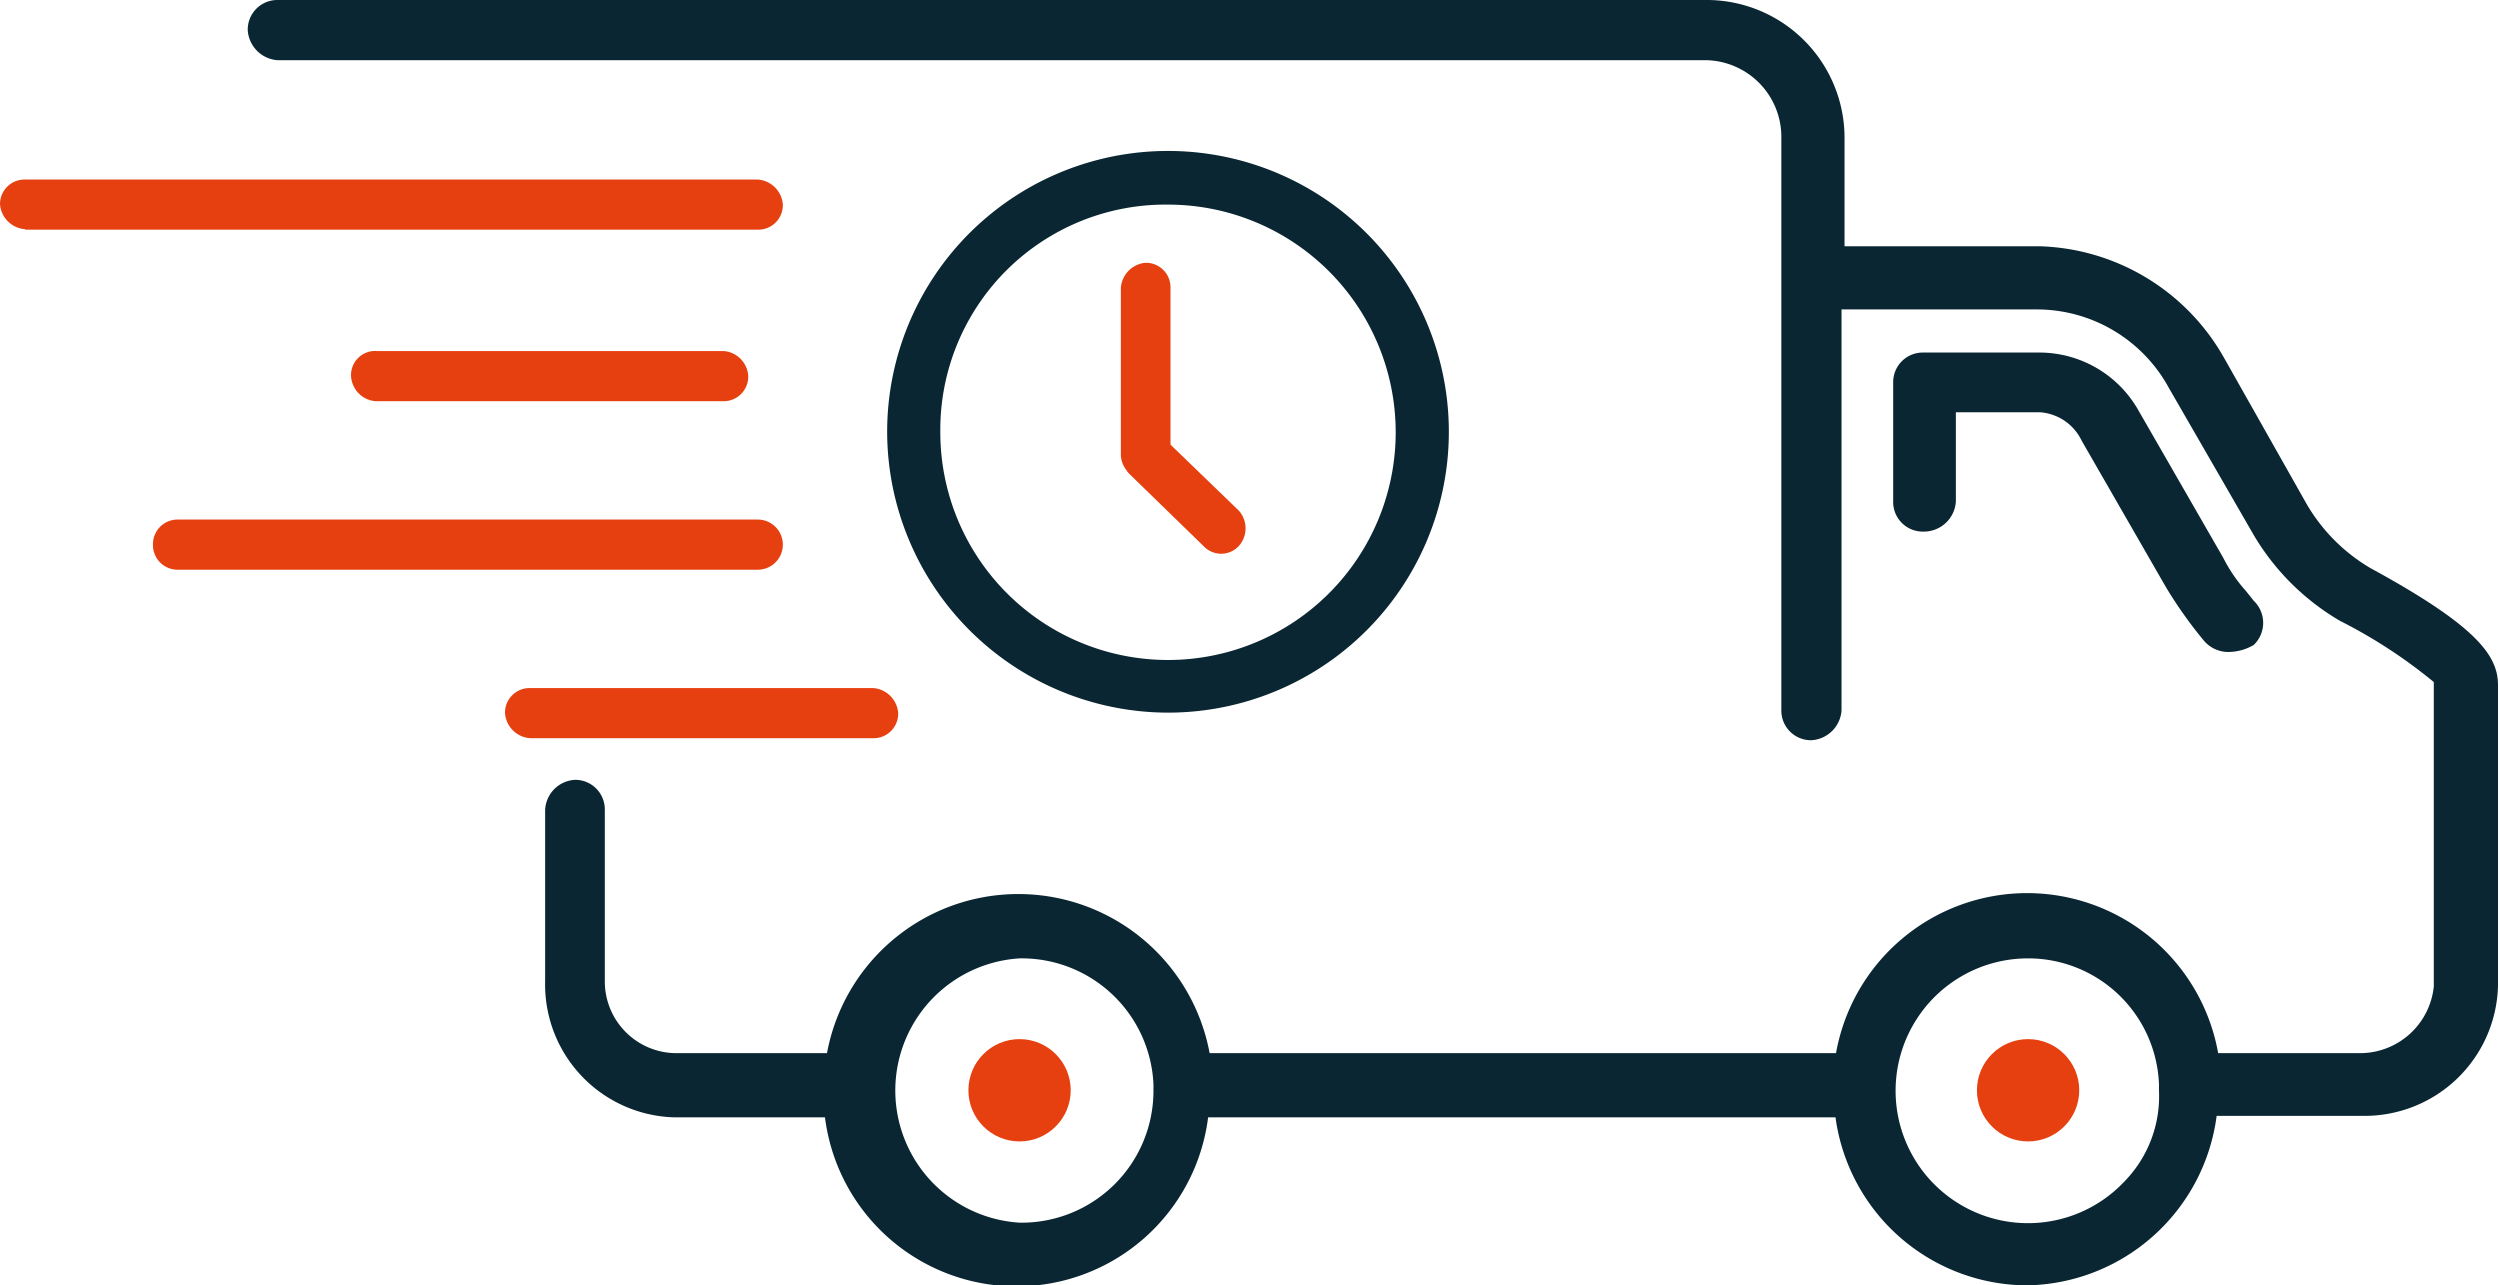 <svg xmlns="http://www.w3.org/2000/svg" viewBox="0 0 49.85 25.63"><defs><style>.cls-1{fill:#092632;}.cls-2{fill:#e74010;}</style></defs><g id="Layer_2" data-name="Layer 2"><g id="Layer_1-2" data-name="Layer 1"><path class="cls-1" d="M40.42,25.63a3.87,3.87,0,0,1-3.82-3.35H24.09a3.85,3.85,0,0,1-7.64,0h-3a2.65,2.65,0,0,1-2.58-2.71V16.15a.63.63,0,0,1,.59-.6.59.59,0,0,1,.6.6v3.42A1.43,1.43,0,0,0,13.49,21h3a3.88,3.88,0,0,1,7.63,0H36.61a3.87,3.87,0,0,1,7.62,0h2.84a1.48,1.48,0,0,0,1.46-1.33V13.6a10.12,10.12,0,0,0-1.87-1.22,4.83,4.83,0,0,1-1.72-1.71L43.25,7.74A3,3,0,0,0,40.6,6.17H36.72v8a.64.64,0,0,1-.6.59.59.59,0,0,1-.6-.59V2.72A1.53,1.53,0,0,0,34,1.2H5.53A.64.64,0,0,1,4.94.6.59.59,0,0,1,5.53,0H34a2.75,2.75,0,0,1,2.78,2.77V4.91h3.88a4.37,4.37,0,0,1,3.69,2.23L46,10.06a3.56,3.56,0,0,0,1.27,1.27c2.11,1.15,2.54,1.74,2.54,2.33v6a2.66,2.66,0,0,1-2.71,2.59h-2.9A3.88,3.88,0,0,1,40.42,25.63Zm0-6.52a2.64,2.64,0,1,0,1.94,4.45,2.43,2.43,0,0,0,.69-1.81v-.13A2.61,2.61,0,0,0,40.42,19.11Zm-20.09,0a2.64,2.64,0,0,0,0,5.27A2.63,2.63,0,0,0,23,21.75v-.13A2.63,2.63,0,0,0,20.33,19.11Z"/><path class="cls-1" d="M44.4,13a.64.64,0,0,1-.45-.22,8.69,8.69,0,0,1-.76-1.07L41.51,8.79a1,1,0,0,0-.84-.57H39V10a.64.64,0,0,1-.65.6.59.59,0,0,1-.6-.6V7.63a.59.59,0,0,1,.6-.6h2.3a2.27,2.27,0,0,1,2,1.17l1.68,2.92a3.05,3.05,0,0,0,.45.66l.16.2a.61.61,0,0,1,0,.88A1,1,0,0,1,44.4,13Z"/><path class="cls-2" d="M10.57,13.72a.49.49,0,0,0-.5.5.54.54,0,0,0,.5.5h6.84a.49.49,0,0,0,.5-.5.54.54,0,0,0-.5-.5Z"/><circle class="cls-2" cx="20.33" cy="21.74" r="1.02"/><path class="cls-2" d="M3.05,10.86a.49.49,0,0,0,.49.5H15.11a.5.5,0,0,0,0-1H3.54A.49.49,0,0,0,3.05,10.86Z"/><path class="cls-2" d="M14.43,8a.49.49,0,0,0,.49-.5.53.53,0,0,0-.49-.5H7.52A.48.48,0,0,0,7,7.5a.53.53,0,0,0,.49.5Z"/><path class="cls-2" d="M.5,4.58H15.11a.49.49,0,0,0,.5-.5.54.54,0,0,0-.5-.5H.5a.49.49,0,0,0-.5.49.54.54,0,0,0,.5.5Z"/><circle class="cls-2" cx="40.44" cy="21.74" r="1.02"/><path class="cls-1" d="M23.29,4.08a4.54,4.54,0,1,1-4.54,4.54A4.49,4.49,0,0,1,23.29,4.08Zm0,10.13a5.6,5.6,0,1,0-5.6-5.59A5.61,5.61,0,0,0,23.29,14.21Z"/><path class="cls-2" d="M22.35,9.06a.49.49,0,0,0,.5.49.53.53,0,0,0,.49-.49V5.74a.49.49,0,0,0-.5-.5.54.54,0,0,0-.49.5Z"/><path class="cls-2" d="M23.22,8.75a.48.48,0,0,0-.7,0,.52.52,0,0,0,0,.7L24,10.89a.48.48,0,0,0,.7,0,.53.53,0,0,0,0-.71Z"/></g></g></svg>
